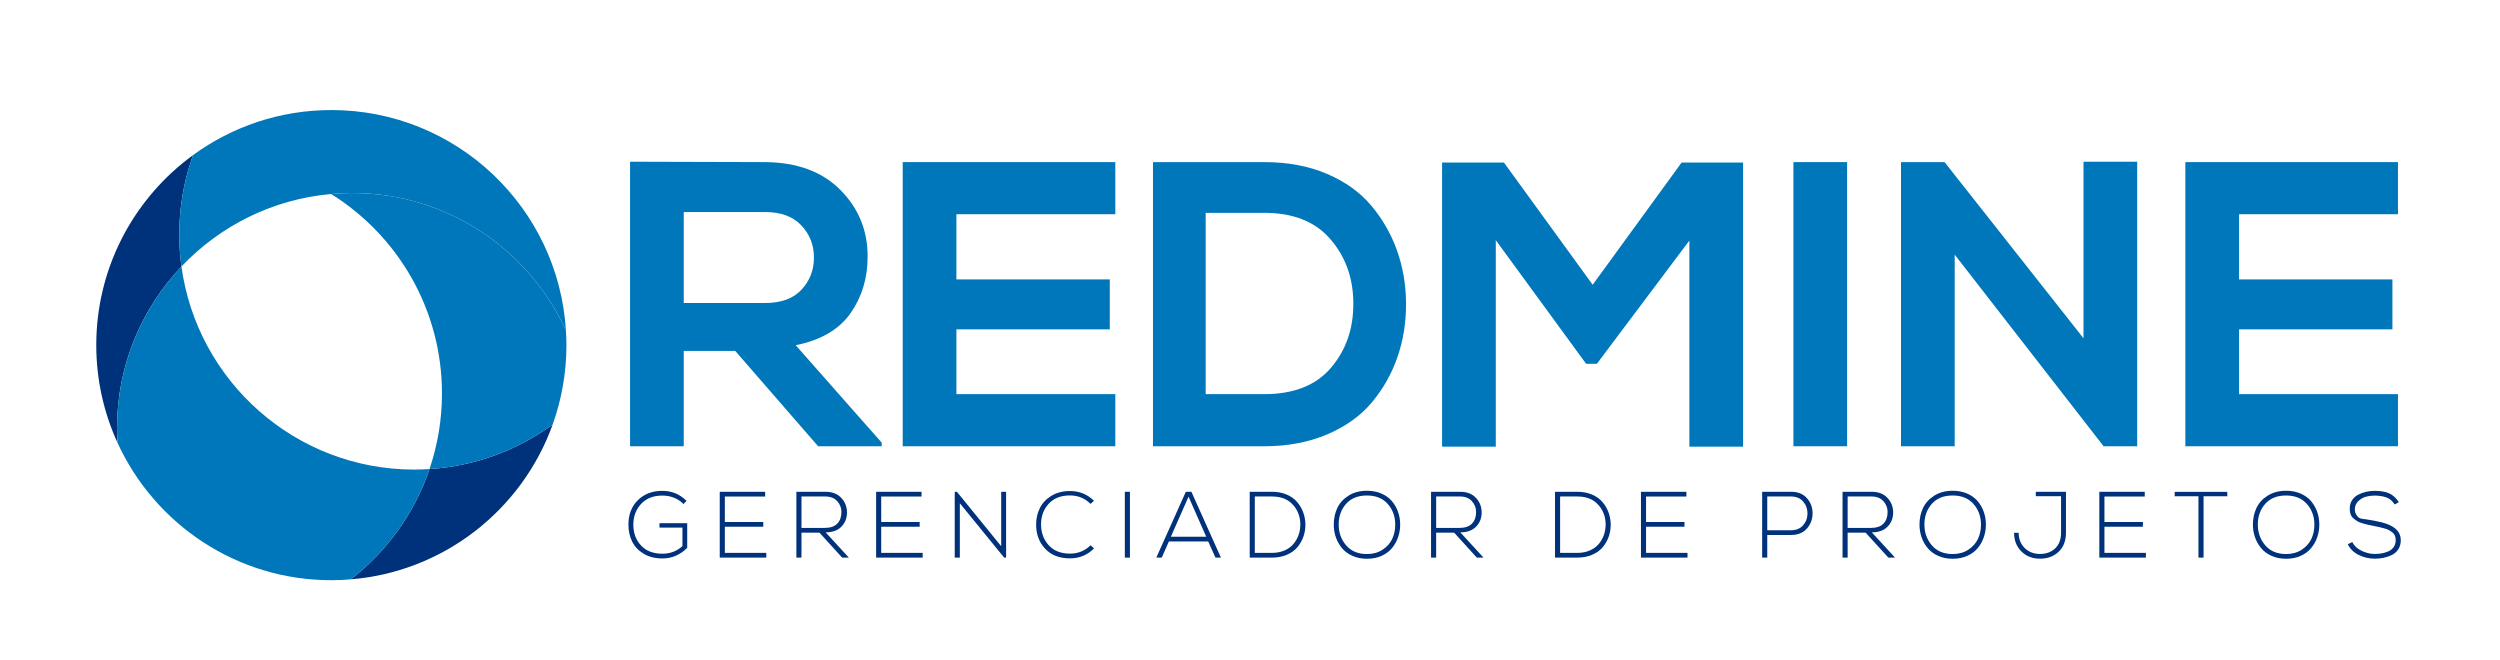 <?xml version="1.0" encoding="utf-8"?>
<!-- Generator: Adobe Illustrator 17.0.0, SVG Export Plug-In . SVG Version: 6.00 Build 0)  -->
<!DOCTYPE svg PUBLIC "-//W3C//DTD SVG 1.1//EN" "http://www.w3.org/Graphics/SVG/1.1/DTD/svg11.dtd">
<svg version="1.1" id="Camada_1" xmlns="http://www.w3.org/2000/svg" xmlns:xlink="http://www.w3.org/1999/xlink" x="0px" y="0px"
	 width="676.466px" height="178.491px" viewBox="0 0 676.466 178.491" enable-background="new 0 0 676.466 178.491"
	 xml:space="preserve">
<g>
	<g>
		<g>
			<path fill="#00317B" d="M50.717,43.11C35.714,54.748,26.049,72.932,26.049,93.388c0,9.431,2.068,18.368,5.747,26.419
				c-0.08-1.312-0.134-2.635-0.134-3.969c0-16.943,6.637-32.328,17.439-43.727c-0.386-2.833-0.601-5.718-0.601-8.657
				c0-7.15,1.196-14.016,3.373-20.433c0.118-0.351,0.232-0.705,0.356-1.052C51.718,42.343,51.215,42.722,50.717,43.11z"/>
			<path fill="#0077BA" d="M52.228,41.969c-0.124,0.347-0.238,0.701-0.356,1.052c-2.176,6.417-3.373,13.283-3.373,20.433
				c0,2.939,0.215,5.824,0.601,8.657C59.475,61.161,73.695,53.9,89.606,52.496c1.868-0.168,3.754-0.266,5.664-0.266
				c25.703,0,47.828,15.252,57.861,37.191c-2.049-33.281-29.675-59.642-63.472-59.642C75.663,29.779,62.732,34.31,52.228,41.969z"/>
			<path fill="#00317B" d="M94.923,156.764c25.281-2.073,46.37-18.913,54.616-41.891c-9.467,6.903-20.908,11.251-33.32,12.045
				C112.17,138.855,104.681,149.196,94.923,156.764z"/>
			<path fill="#0077BA" d="M95.27,52.23c-1.91,0-3.796,0.098-5.664,0.266c18,11.233,29.985,31.205,29.985,53.988
				c0,7.15-1.196,14.017-3.372,20.433c12.412-0.793,23.854-5.141,33.32-12.045c2.407-6.711,3.729-13.942,3.729-21.485
				c0-1.333-0.056-2.652-0.137-3.967C143.098,67.482,120.973,52.23,95.27,52.23z"/>
			<path fill="#0077BA" d="M116.219,126.918c-1.361,0.088-2.727,0.146-4.11,0.146c-32.194,0-58.784-23.92-63.008-54.952
				c-10.802,11.399-17.439,26.783-17.439,43.727c0,1.334,0.055,2.657,0.134,3.969c10.034,21.938,32.159,37.19,57.862,37.19
				c1.776,0,3.527-0.091,5.264-0.233C104.681,149.196,112.17,138.855,116.219,126.918z"/>
		</g>
	</g>
	<g>
		<path fill="#0077BA" d="M230.15,84.741c3.08-4.397,4.623-9.517,4.623-15.355c0-7.042-2.457-13.038-7.372-17.988
			c-4.915-4.951-11.697-7.462-20.348-7.533c-4.003,0-10.071-0.018-18.203-0.054c-8.132-0.036-14.253-0.054-18.364-0.054v76.994
			h14.53v-25.79h13.94l22.415,25.79h17.211v-0.968L215.31,93.418C222.119,92.03,227.067,89.138,230.15,84.741z M185.016,81.986
			v-24.61h22.037c4.254,0,7.515,1.206,9.785,3.619c2.27,2.413,3.405,5.308,3.405,8.686c0,3.378-1.117,6.273-3.351,8.686
			c-2.234,2.413-5.514,3.619-9.839,3.619H185.016z"/>
		<polygon fill="#0077BA" points="244.263,120.751 301.794,120.751 301.794,106.65 258.793,106.65 258.793,89.117 300.292,89.117 
			300.292,75.605 258.793,75.605 258.793,57.965 301.794,57.965 301.794,43.864 244.263,43.864 		"/>
		<path fill="#0077BA" d="M371.088,55.687c-3.029-3.628-7.033-6.506-12.007-8.632c-4.974-2.127-10.637-3.19-16.985-3.19h-30.115
			v76.887h30.115c6.348,0,12.046-1.081,17.092-3.244c5.046-2.163,9.082-5.076,12.115-8.74c3.032-3.664,5.314-7.73,6.848-12.198
			c1.531-4.468,2.3-9.186,2.3-14.155v-0.751c-0.071-4.897-0.894-9.544-2.46-13.94C376.42,63.327,374.12,59.315,371.088,55.687z
			 M366.188,82.334c0,6.732-2.023,12.469-6.068,17.208c-4.045,4.739-10.056,7.107-18.039,7.107h-15.838V57.59h15.838
			c7.766,0,13.69,2.323,17.771,6.973c4.081,4.65,6.193,10.288,6.336,16.916V82.334z"/>
		<polygon fill="#0077BA" points="430.957,77.053 406.937,43.971 390.208,43.971 390.208,120.858 404.738,120.858 404.738,64.989 
			429.188,98.446 432.083,98.446 457.122,65.097 457.122,120.858 471.652,120.858 471.652,43.971 455.031,43.971 		"/>
		<rect x="485.271" y="43.864" fill="#0077BA" width="14.53" height="76.887"/>
		<polygon fill="#0077BA" points="563.766,91.53 526.172,43.864 514.385,43.864 514.385,120.751 528.915,120.751 528.915,68.903 
			569.289,120.858 569.289,120.751 578.296,120.751 578.296,43.757 563.766,43.757 		"/>
		<polygon fill="#0077BA" points="648.856,57.965 648.856,43.864 591.325,43.864 591.325,120.751 648.856,120.751 648.856,106.65 
			605.855,106.65 605.855,89.117 647.355,89.117 647.355,75.605 605.855,75.605 605.855,57.965 		"/>
	</g>
	<g>
		<path fill="#00317B" d="M170.043,141.971c0-2.749,0.853-4.963,2.56-6.639c1.706-1.678,3.919-2.515,6.635-2.515
			c2.543,0,4.714,0.901,6.512,2.701l-0.783,0.866c-1.557-1.518-3.467-2.279-5.729-2.288c-2.477,0-4.411,0.768-5.803,2.299
			c-1.375,1.525-2.063,3.366-2.063,5.525c0,0.026,0,0.05,0,0.077c0,2.225,0.688,4.086,2.063,5.584s3.309,2.246,5.803,2.246
			c2.121,0,3.926-0.689,5.418-2.069v-5h-6.213v-1.194h7.506v6.68c-1.914,1.91-4.15,2.863-6.711,2.863
			c-1.955,0-3.641-0.422-5.057-1.266c-1.416-0.846-2.461-1.949-3.131-3.307C170.379,145.173,170.043,143.653,170.043,141.971z"/>
		<path fill="#00317B" d="M194.753,150.884v-17.818h12.289v1.28h-10.909v6.908h10.4v1.28h-10.4v7.072h11.22v1.28H194.753z"/>
		<path fill="#00317B" d="M215.488,150.884v-17.818h7.84c1.847,0,3.285,0.551,4.312,1.658c1.027,1.107,1.541,2.421,1.541,3.946
			c0,1.525-0.502,2.802-1.504,3.832c-1.002,1.032-2.427,1.546-4.274,1.546l6.287,6.835h-1.814l-6.151-6.759h-4.859v6.759H215.488z
			 M216.867,142.843h6.313c1.508,0,2.635-0.387,3.38-1.161c0.745-0.774,1.118-1.82,1.118-3.137c0-1.118-0.381-2.098-1.143-2.94
			c-0.762-0.84-1.831-1.26-3.207-1.26h-6.461V142.843z"/>
		<path fill="#00317B" d="M237.066,150.884v-17.818h12.289v1.28h-10.909v6.908h10.4v1.28h-10.4v7.072h11.22v1.28H237.066z"/>
		<path fill="#00317B" d="M258.335,150.884v-17.818h0.584l11.991,14.736v-14.736h1.33v17.818h-0.529l-11.996-14.712v14.712H258.335z
			"/>
		<path fill="#00317B" d="M280.362,142.056c0-0.042,0-0.083,0-0.125c0-1.579,0.323-3.038,0.969-4.377
			c0.663-1.374,1.706-2.498,3.131-3.373c1.425-0.877,3.115-1.315,5.07-1.315c2.543,0,4.705,0.881,6.486,2.647l-0.945,0.82
			c-1.507-1.507-3.354-2.266-5.542-2.275c-2.494,0-4.428,0.763-5.803,2.288c-1.358,1.5-2.037,3.362-2.037,5.584
			c0,0.024,0,0.05,0,0.074c0.033,2.205,0.733,4.055,2.1,5.554c1.367,1.496,3.28,2.244,5.741,2.244c2.17,0,4.026-0.755,5.567-2.264
			l0.92,0.857c-1.782,1.791-3.944,2.686-6.486,2.686c-2.866,0-5.107-0.866-6.723-2.596
			C281.194,146.756,280.378,144.613,280.362,142.056z"/>
		<path fill="#00317B" d="M304.363,150.884v-17.818h1.379v17.818H304.363z"/>
		<path fill="#00317B" d="M312.883,150.884l7.99-17.818h1.504l7.989,17.818h-1.479l-1.963-4.375h-10.637l-1.938,4.375H312.883z
			 M316.822,145.23h9.568l-4.785-10.836L316.822,145.23z"/>
		<path fill="#00317B" d="M338.153,150.884v-17.818h6.032c1.459,0,2.771,0.245,3.936,0.739c1.165,0.492,2.107,1.155,2.829,1.988
			c0.721,0.831,1.272,1.756,1.654,2.776s0.588,2.089,0.622,3.207v0.223c0,1.135-0.187,2.225-0.56,3.268s-0.921,1.99-1.642,2.839
			c-0.722,0.851-1.673,1.525-2.854,2.025s-2.51,0.752-3.985,0.752H338.153z M339.532,149.604h4.655c1.258,0,2.385-0.219,3.383-0.656
			c0.997-0.435,1.802-1.019,2.415-1.752c0.612-0.733,1.076-1.544,1.39-2.439c0.315-0.895,0.472-1.829,0.472-2.802v-0.175
			c-0.034-2.045-0.716-3.797-2.048-5.252c-1.333-1.457-3.203-2.183-5.612-2.183h-4.655V149.604z"/>
		<path fill="#00317B" d="M360.899,141.955c0-1.649,0.322-3.152,0.962-4.506c0.642-1.356,1.66-2.472,3.055-3.347
			c1.396-0.873,3.049-1.31,4.961-1.31c1.443,0,2.744,0.249,3.904,0.752c1.16,0.501,2.105,1.181,2.836,2.039
			c0.729,0.857,1.286,1.829,1.672,2.916c0.385,1.085,0.579,2.238,0.579,3.456c0,1.201-0.194,2.349-0.579,3.447
			c-0.386,1.096-0.939,2.078-1.66,2.942c-0.722,0.866-1.662,1.557-2.823,2.074c-1.16,0.518-2.471,0.777-3.93,0.777
			c-1.44,0-2.742-0.258-3.905-0.777c-1.163-0.516-2.109-1.212-2.837-2.087c-0.728-0.873-1.283-1.85-1.663-2.935
			C361.089,144.311,360.899,143.165,360.899,141.955z M362.229,141.931c0,2.185,0.672,4.062,2.014,5.63
			c1.343,1.568,3.221,2.354,5.633,2.354c1.634,0,3.043-0.389,4.228-1.168c1.186-0.777,2.054-1.752,2.606-2.922
			c0.551-1.172,0.827-2.454,0.827-3.843c0-2.203-0.672-4.071-2.015-5.606c-1.344-1.535-3.227-2.303-5.652-2.303
			c-2.426,0-4.306,0.755-5.64,2.266C362.896,137.848,362.229,139.713,362.229,141.931z"/>
		<path fill="#00317B" d="M387.224,150.884v-17.818h7.84c1.847,0,3.285,0.551,4.312,1.658c1.027,1.107,1.541,2.421,1.541,3.946
			c0,1.525-0.502,2.802-1.504,3.832c-1.002,1.032-2.427,1.546-4.274,1.546l6.287,6.835h-1.814l-6.151-6.759h-4.859v6.759H387.224z
			 M388.603,142.843h6.313c1.508,0,2.635-0.387,3.38-1.161c0.745-0.774,1.118-1.82,1.118-3.137c0-1.118-0.381-2.098-1.143-2.94
			c-0.762-0.84-1.831-1.26-3.207-1.26h-6.461V142.843z"/>
		<path fill="#00317B" d="M420.765,150.884v-17.818h6.032c1.459,0,2.771,0.245,3.936,0.739c1.165,0.492,2.107,1.155,2.829,1.988
			c0.721,0.831,1.272,1.756,1.654,2.776c0.382,1.019,0.588,2.089,0.622,3.207v0.223c0,1.135-0.187,2.225-0.56,3.268
			c-0.373,1.043-0.921,1.99-1.642,2.839c-0.722,0.851-1.673,1.525-2.854,2.025s-2.51,0.752-3.985,0.752H420.765z M422.145,149.604
			h4.655c1.258,0,2.385-0.219,3.383-0.656c0.997-0.435,1.802-1.019,2.415-1.752c0.612-0.733,1.076-1.544,1.39-2.439
			c0.315-0.895,0.472-1.829,0.472-2.802v-0.175c-0.034-2.045-0.716-3.797-2.048-5.252c-1.333-1.457-3.203-2.183-5.612-2.183h-4.655
			V149.604z"/>
		<path fill="#00317B" d="M444.021,150.884v-17.818h12.289v1.28h-10.909v6.908h10.4v1.28h-10.4v7.072h11.22v1.28H444.021z"/>
		<path fill="#00317B" d="M476.815,150.884v-17.818h7.831c1.834,0,3.261,0.577,4.283,1.732c1.02,1.155,1.531,2.522,1.531,4.101
			c0,1.577-0.511,2.949-1.532,4.112c-1.02,1.164-2.449,1.745-4.283,1.745h-6.449v6.127H476.815z M478.196,143.478h6.436
			c1.392,0,2.48-0.448,3.268-1.347c0.787-0.899,1.181-1.969,1.181-3.207s-0.394-2.312-1.181-3.218
			c-0.787-0.908-1.876-1.361-3.268-1.361h-6.436V143.478z"/>
		<path fill="#00317B" d="M498.568,150.884v-17.818h7.84c1.847,0,3.285,0.551,4.312,1.658c1.027,1.107,1.541,2.421,1.541,3.946
			c0,1.525-0.502,2.802-1.504,3.832c-1.002,1.032-2.427,1.546-4.274,1.546l6.287,6.835h-1.814l-6.151-6.759h-4.859v6.759H498.568z
			 M499.947,142.843h6.313c1.508,0,2.635-0.387,3.38-1.161c0.745-0.774,1.118-1.82,1.118-3.137c0-1.118-0.381-2.098-1.143-2.94
			c-0.762-0.84-1.831-1.26-3.207-1.26h-6.461V142.843z"/>
		<path fill="#00317B" d="M519.389,141.955c0-1.649,0.322-3.152,0.962-4.506c0.642-1.356,1.66-2.472,3.055-3.347
			c1.396-0.873,3.049-1.31,4.961-1.31c1.443,0,2.744,0.249,3.904,0.752c1.16,0.501,2.105,1.181,2.836,2.039
			c0.729,0.857,1.286,1.829,1.672,2.916c0.385,1.085,0.579,2.238,0.579,3.456c0,1.201-0.194,2.349-0.579,3.447
			c-0.386,1.096-0.939,2.078-1.66,2.942c-0.722,0.866-1.662,1.557-2.823,2.074c-1.16,0.518-2.471,0.777-3.93,0.777
			c-1.44,0-2.742-0.258-3.905-0.777c-1.163-0.516-2.109-1.212-2.837-2.087c-0.728-0.873-1.283-1.85-1.663-2.935
			C519.58,144.311,519.389,143.165,519.389,141.955z M520.719,141.931c0,2.185,0.672,4.062,2.015,5.63
			c1.343,1.568,3.221,2.354,5.633,2.354c1.634,0,3.043-0.389,4.228-1.168c1.186-0.777,2.054-1.752,2.606-2.922
			c0.551-1.172,0.827-2.454,0.827-3.843c0-2.203-0.672-4.071-2.015-5.606c-1.344-1.535-3.227-2.303-5.652-2.303
			c-2.426,0-4.306,0.755-5.64,2.266C521.386,137.848,520.719,139.713,520.719,141.931z"/>
		<path fill="#00317B" d="M544.982,144.162h1.242c0,1.68,0.544,3.056,1.63,4.125c1.086,1.067,2.463,1.603,4.13,1.603
			c1.701,0,3.076-0.507,4.13-1.518c1.053-1.011,1.58-2.417,1.58-4.215v-9.9h-6.834v-1.192h8.164v11.096
			c0,2.152-0.656,3.861-1.969,5.118c-1.311,1.26-3.002,1.89-5.071,1.89c-2.032,0-3.708-0.654-5.025-1.964
			C545.641,147.898,544.982,146.216,544.982,144.162z"/>
		<path fill="#00317B" d="M568.052,150.884v-17.818h12.289v1.28h-10.909v6.908h10.4v1.28h-10.4v7.072h11.22v1.28H568.052z"/>
		<path fill="#00317B" d="M588.439,134.282v-1.192h14.239v1.192h-6.424v16.602h-1.379v-16.602H588.439z"/>
		<path fill="#00317B" d="M609.606,141.955c0-1.649,0.322-3.152,0.962-4.506c0.642-1.356,1.66-2.472,3.056-3.347
			c1.396-0.873,3.049-1.31,4.961-1.31c1.444,0,2.743,0.249,3.902,0.752c1.164,0.501,2.109,1.181,2.835,2.039
			c0.731,0.857,1.291,1.829,1.675,2.916c0.385,1.085,0.577,2.238,0.577,3.456c0,1.201-0.193,2.349-0.577,3.447
			c-0.385,1.096-0.941,2.078-1.662,2.942c-0.722,0.866-1.662,1.557-2.822,2.074c-1.159,0.518-2.472,0.777-3.928,0.777
			c-1.439,0-2.743-0.258-3.907-0.777c-1.164-0.516-2.109-1.212-2.837-2.087c-0.728-0.873-1.283-1.85-1.663-2.935
			C609.797,144.311,609.606,143.165,609.606,141.955z M610.936,141.931c0,2.185,0.672,4.062,2.015,5.63
			c1.343,1.568,3.22,2.354,5.635,2.354c1.632,0,3.04-0.389,4.226-1.168c1.186-0.777,2.056-1.752,2.607-2.922
			c0.551-1.172,0.827-2.454,0.827-3.843c0-2.203-0.674-4.071-2.017-5.606c-1.343-1.535-3.224-2.303-5.652-2.303
			c-2.424,0-4.305,0.755-5.638,2.266C611.603,137.848,610.936,139.713,610.936,141.931z"/>
		<path fill="#00317B" d="M635.275,147.275l1.216-0.608c0.505,1.017,1.35,1.809,2.529,2.373c1.181,0.567,2.369,0.851,3.561,0.851
			c0.63,0,1.24-0.05,1.833-0.149s1.192-0.278,1.802-0.532c0.608-0.256,1.098-0.645,1.472-1.17c0.372-0.523,0.558-1.155,0.558-1.896
			c0-0.422-0.066-0.805-0.199-1.151c-0.131-0.346-0.357-0.647-0.672-0.903c-0.315-0.256-0.621-0.466-0.921-0.63
			c-0.297-0.164-0.706-0.322-1.227-0.472c-0.521-0.151-0.967-0.265-1.339-0.341c-0.372-0.079-0.844-0.177-1.415-0.297
			c-0.735-0.151-1.284-0.265-1.654-0.341c-0.37-0.077-0.873-0.208-1.509-0.392c-0.636-0.184-1.12-0.376-1.452-0.58
			c-0.33-0.203-0.676-0.457-1.03-0.763c-0.357-0.306-0.617-0.669-0.776-1.091c-0.162-0.422-0.243-0.899-0.243-1.428
			c0-0.033,0-0.066,0-0.098c0-0.855,0.199-1.605,0.597-2.251c0.413-0.665,0.971-1.177,1.675-1.538
			c0.704-0.361,1.43-0.626,2.176-0.796c0.744-0.168,1.52-0.254,2.323-0.254c1.474,0,2.725,0.206,3.753,0.617
			c1.026,0.411,1.947,1.218,2.758,2.424l-1.12,0.656c-0.595-0.949-1.339-1.586-2.229-1.91c-0.89-0.322-1.945-0.49-3.163-0.507
			c-0.812,0-1.597,0.098-2.356,0.293c-0.757,0.195-1.452,0.595-2.087,1.203c-0.634,0.606-0.951,1.369-0.951,2.288
			c0,0.459,0.096,0.866,0.289,1.223c0.193,0.354,0.418,0.645,0.68,0.871c0.263,0.225,0.647,0.378,1.157,0.457
			c0.507,0.079,0.47,0.07-0.116-0.031c-0.584-0.098-0.877-0.149-0.877-0.149c3.587,0.488,6.037,0.971,7.349,1.448
			c2.638,0.919,3.957,2.404,3.957,4.46c0,0.956-0.225,1.778-0.678,2.467c-0.451,0.689-1.041,1.21-1.77,1.557
			c-0.728,0.35-1.47,0.602-2.224,0.755c-0.755,0.155-1.544,0.232-2.373,0.232c-1.507,0-2.942-0.33-4.3-0.986
			C636.922,149.526,635.92,148.557,635.275,147.275z"/>
	</g>
</g>
</svg>
